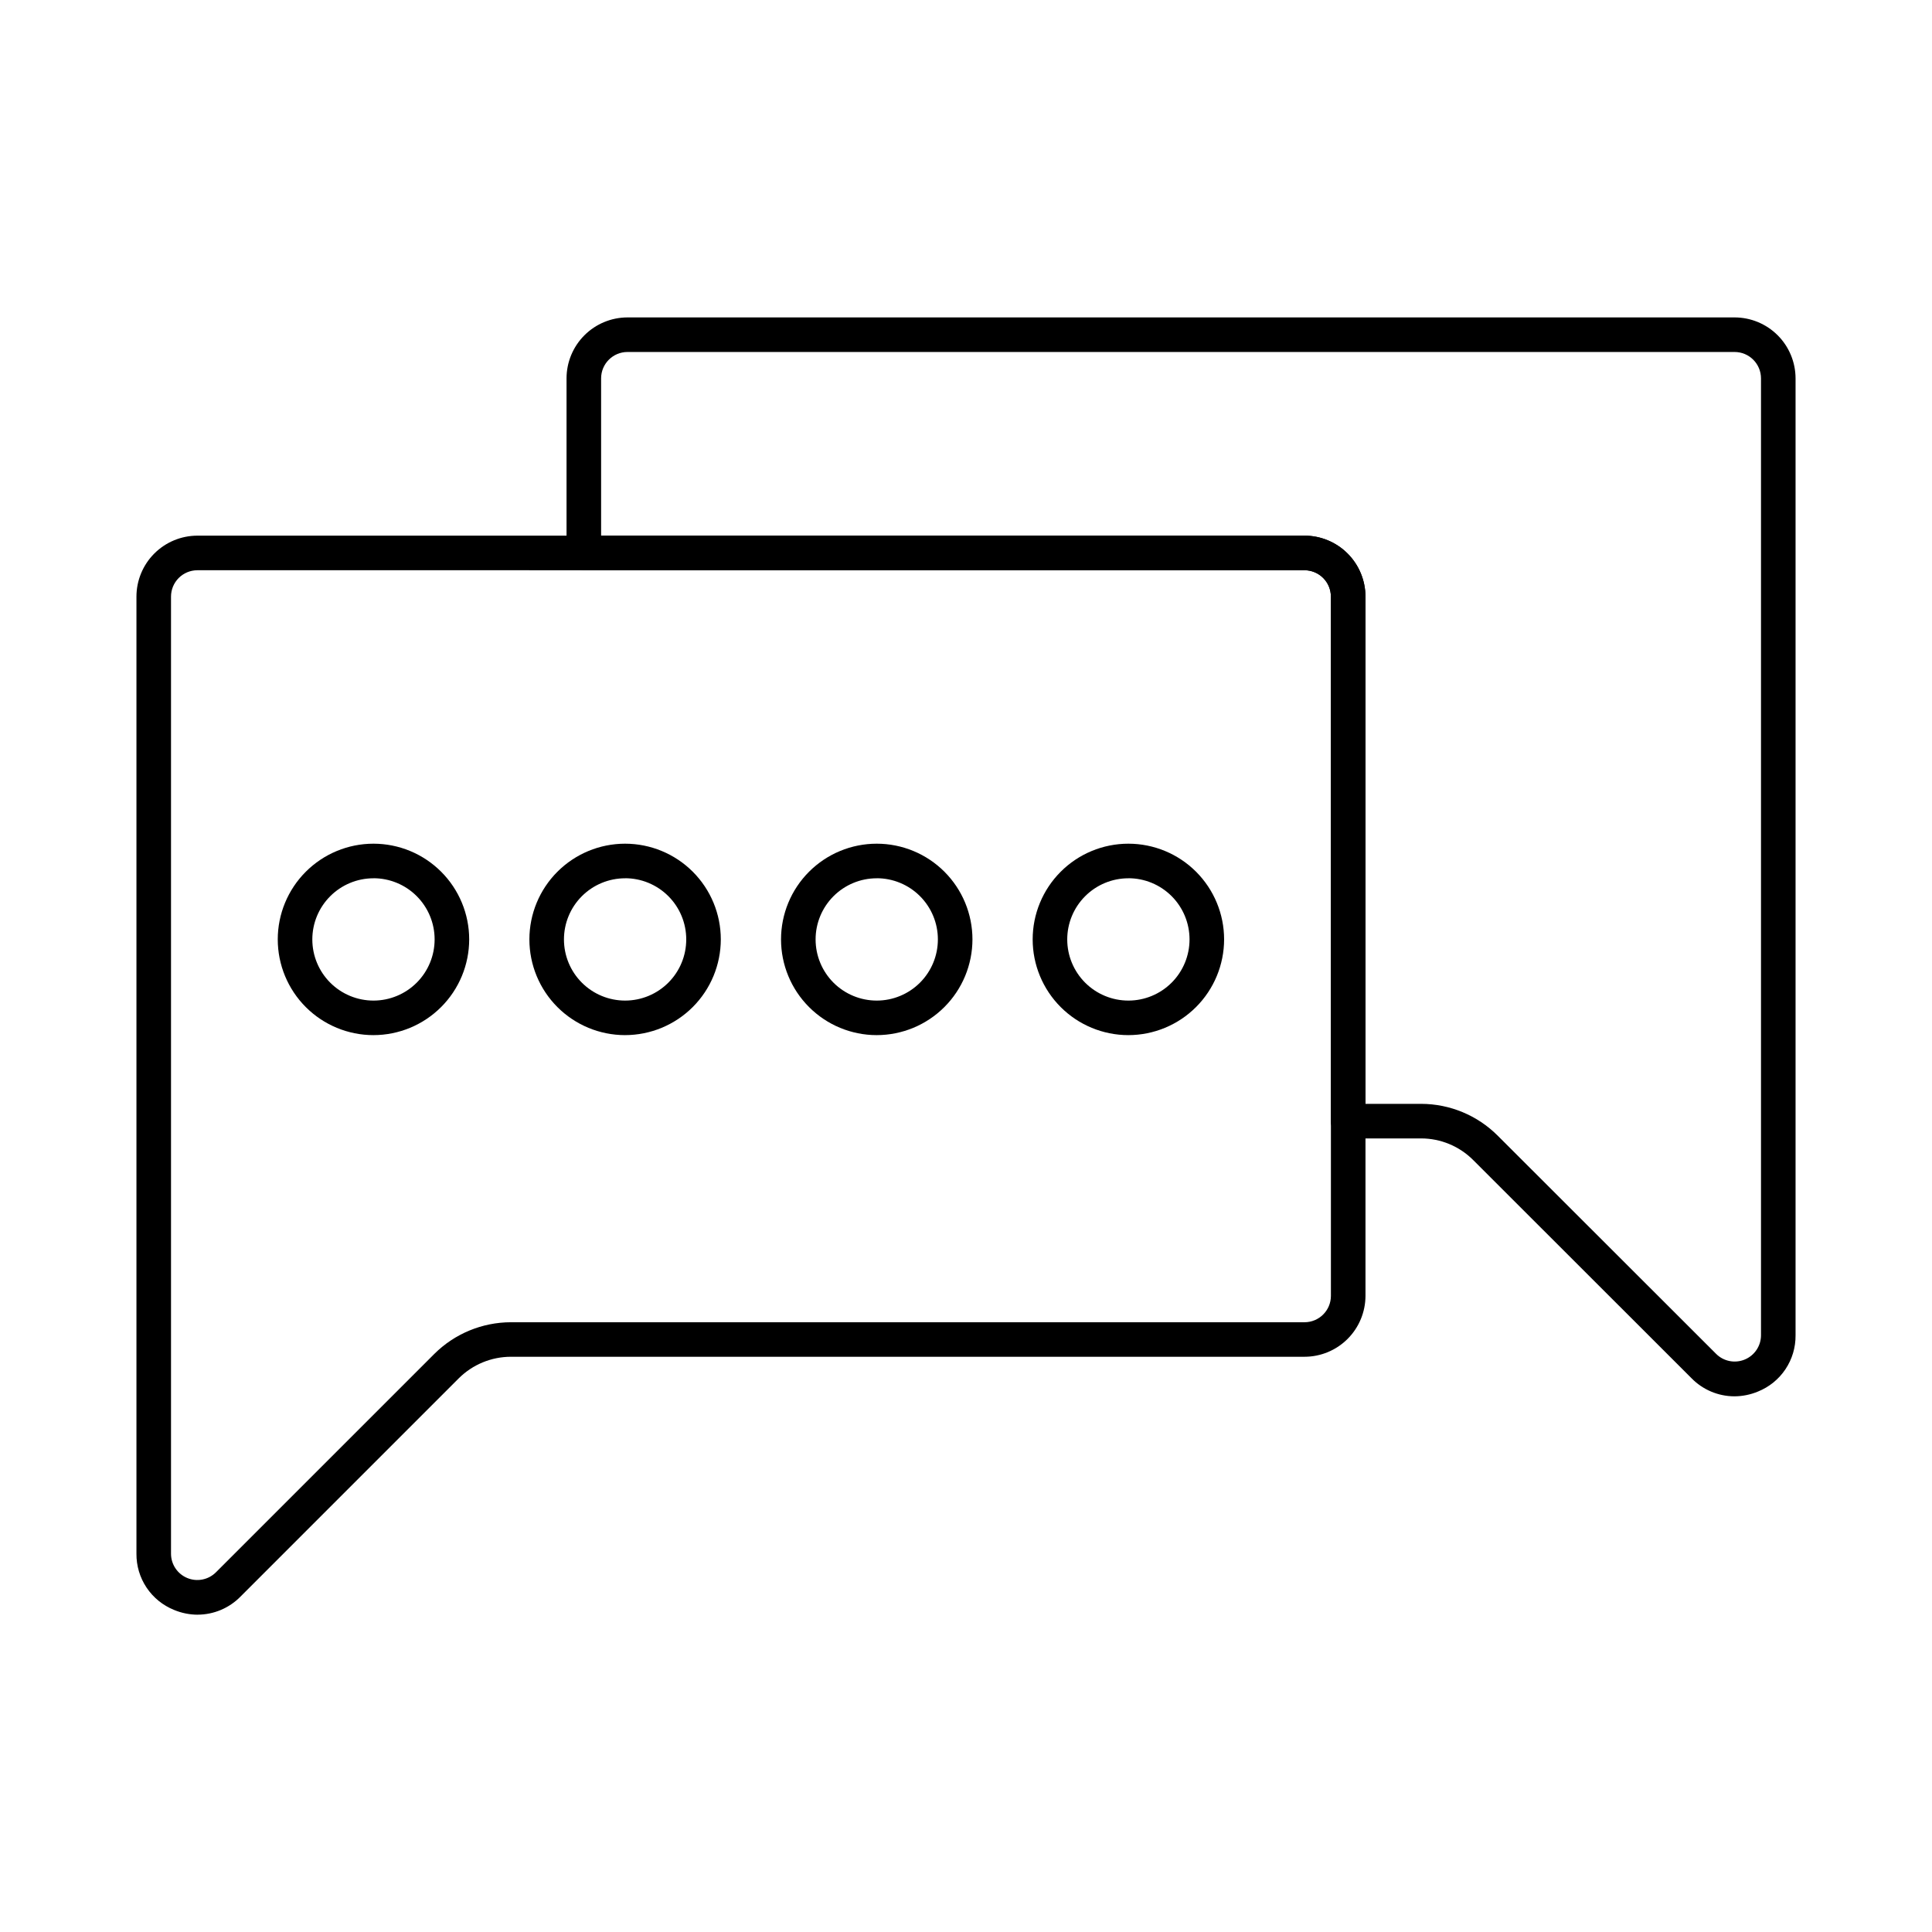 <?xml version="1.0" encoding="UTF-8"?>
<!-- Uploaded to: ICON Repo, www.svgrepo.com, Generator: ICON Repo Mixer Tools -->
<svg fill="#000000" width="800px" height="800px" version="1.1" viewBox="144 144 512 512" xmlns="http://www.w3.org/2000/svg">
 <g>
  <path d="m196.39 571.91c-2.152-0.004-4.285-0.438-6.269-1.266-2.969-1.199-5.508-3.262-7.285-5.922-1.777-2.66-2.711-5.797-2.676-8.996v-253.61c0-4.281 1.699-8.391 4.727-11.422 3.027-3.031 7.133-4.734 11.418-4.742h293.41c4.281 0.008 8.387 1.707 11.414 4.734s4.731 7.133 4.738 11.41v185.31c-0.008 4.281-1.711 8.387-4.738 11.414-3.027 3.027-7.129 4.731-11.414 4.734h-210.33c-5.172 0.008-10.129 2.059-13.797 5.699l-57.859 57.863c-2.988 3.047-7.07 4.769-11.336 4.785zm-0.086-276.79c-1.855 0.004-3.633 0.742-4.945 2.055-1.309 1.316-2.043 3.094-2.039 4.949v253.61c-0.008 2.82 1.691 5.371 4.301 6.453 2.606 1.082 5.609 0.484 7.606-1.512l57.883-57.883c5.391-5.356 12.676-8.367 20.273-8.383h210.33c3.859-0.004 6.988-3.129 6.992-6.988v-185.29c0-1.855-0.734-3.637-2.043-4.949-1.312-1.312-3.094-2.051-4.949-2.055z"/>
  <path d="m603.62 514.04c-4.269-0.012-8.355-1.738-11.34-4.785l-57.867-57.828c-3.656-3.664-8.617-5.727-13.793-5.734h-19.344c-2.527 0-4.578-2.051-4.578-4.582v-139c0-1.855-0.734-3.637-2.043-4.949-1.312-1.312-3.094-2.051-4.949-2.055h-190.99c-2.527 0-4.578-2.051-4.578-4.578v-46.258c0.004-4.285 1.707-8.387 4.734-11.414 3.027-3.027 7.133-4.731 11.414-4.738h293.41c4.281 0.008 8.383 1.711 11.41 4.738 3.027 3.027 4.727 7.133 4.734 11.414v253.6c0.031 3.195-0.898 6.328-2.676 8.988-1.773 2.656-4.312 4.719-7.277 5.91-1.988 0.832-4.117 1.262-6.269 1.27zm-97.762-77.508h14.762c7.609 0.012 14.902 3.043 20.285 8.426l57.867 57.816c1.988 1.996 4.984 2.598 7.59 1.523 2.606-1.07 4.312-3.609 4.32-6.426v-253.6c-0.004-3.859-3.129-6.984-6.984-6.992h-293.41c-3.859 0.004-6.988 3.133-6.988 6.992v41.676h186.41-0.004c4.281 0.008 8.387 1.707 11.414 4.734s4.731 7.133 4.738 11.41z"/>
  <path d="m242.96 418.32c-6.727-0.004-13.176-2.68-17.93-7.438-4.754-4.758-7.422-11.207-7.422-17.934 0.004-6.727 2.676-13.176 7.43-17.93 4.758-4.758 11.207-7.43 17.93-7.43 6.727 0 13.176 2.668 17.934 7.422 4.758 4.754 7.434 11.203 7.438 17.93-0.004 6.731-2.68 13.184-7.438 17.941-4.758 4.758-11.211 7.434-17.941 7.438zm0-41.562v-0.004c-4.297 0.004-8.418 1.715-11.453 4.758-3.039 3.043-4.742 7.164-4.738 11.461 0.004 4.301 1.715 8.418 4.758 11.457 3.043 3.035 7.168 4.738 11.465 4.734 4.297-0.004 8.418-1.719 11.453-4.758 3.035-3.043 4.738-7.168 4.734-11.465 0-4.301-1.711-8.422-4.754-11.461-3.039-3.039-7.164-4.742-11.465-4.738z"/>
  <path d="m309.65 418.32c-6.727-0.004-13.176-2.676-17.93-7.434-4.758-4.758-7.426-11.207-7.426-17.934s2.672-13.176 7.426-17.934c4.758-4.754 11.207-7.43 17.93-7.43 6.727 0 13.18 2.668 17.938 7.422 4.758 4.754 7.43 11.203 7.434 17.93-0.004 6.727-2.676 13.18-7.434 17.938-4.758 4.758-11.211 7.434-17.938 7.441zm0-41.562v-0.004c-4.301 0.004-8.422 1.715-11.457 4.754-3.039 3.043-4.742 7.164-4.738 11.465 0.004 4.297 1.711 8.418 4.754 11.453 3.043 3.039 7.168 4.742 11.465 4.738 4.297-0.004 8.418-1.715 11.453-4.758 3.039-3.043 4.742-7.168 4.734-11.465 0-4.301-1.707-8.422-4.75-11.461-3.039-3.035-7.164-4.742-11.461-4.738z"/>
  <path d="m376.33 418.32c-6.723-0.004-13.172-2.68-17.926-7.438-4.754-4.758-7.426-11.207-7.422-17.934 0-6.727 2.672-13.176 7.426-17.93 4.758-4.758 11.207-7.43 17.934-7.43 6.723 0 13.176 2.668 17.934 7.422 4.758 4.754 7.43 11.203 7.434 17.93-0.004 6.731-2.68 13.184-7.438 17.941-4.758 4.758-11.211 7.434-17.941 7.438zm0-41.562v-0.004c-4.297 0.004-8.418 1.715-11.453 4.758s-4.742 7.164-4.734 11.461c0.004 4.301 1.715 8.418 4.754 11.457 3.043 3.035 7.168 4.738 11.465 4.734 4.297-0.004 8.418-1.719 11.453-4.758 3.035-3.043 4.738-7.168 4.734-11.465 0-4.301-1.711-8.422-4.754-11.461-3.039-3.039-7.164-4.742-11.465-4.738z"/>
  <path d="m443.02 418.32c-6.727-0.004-13.176-2.68-17.93-7.438-4.754-4.758-7.422-11.207-7.422-17.934 0-6.727 2.676-13.176 7.43-17.93 4.754-4.758 11.207-7.43 17.93-7.43 6.727 0 13.176 2.668 17.934 7.422 4.758 4.754 7.434 11.203 7.438 17.93-0.004 6.731-2.68 13.184-7.438 17.941-4.758 4.758-11.211 7.434-17.941 7.438zm0-41.562v-0.004c-4.297 0.004-8.418 1.715-11.453 4.758-3.039 3.043-4.742 7.164-4.738 11.461 0.004 4.301 1.715 8.418 4.758 11.457 3.043 3.035 7.164 4.738 11.465 4.734 4.297-0.004 8.418-1.719 11.453-4.758 3.035-3.043 4.738-7.168 4.734-11.465-0.004-4.301-1.711-8.422-4.754-11.461-3.043-3.039-7.164-4.742-11.465-4.738z"/>
 </g>
</svg>